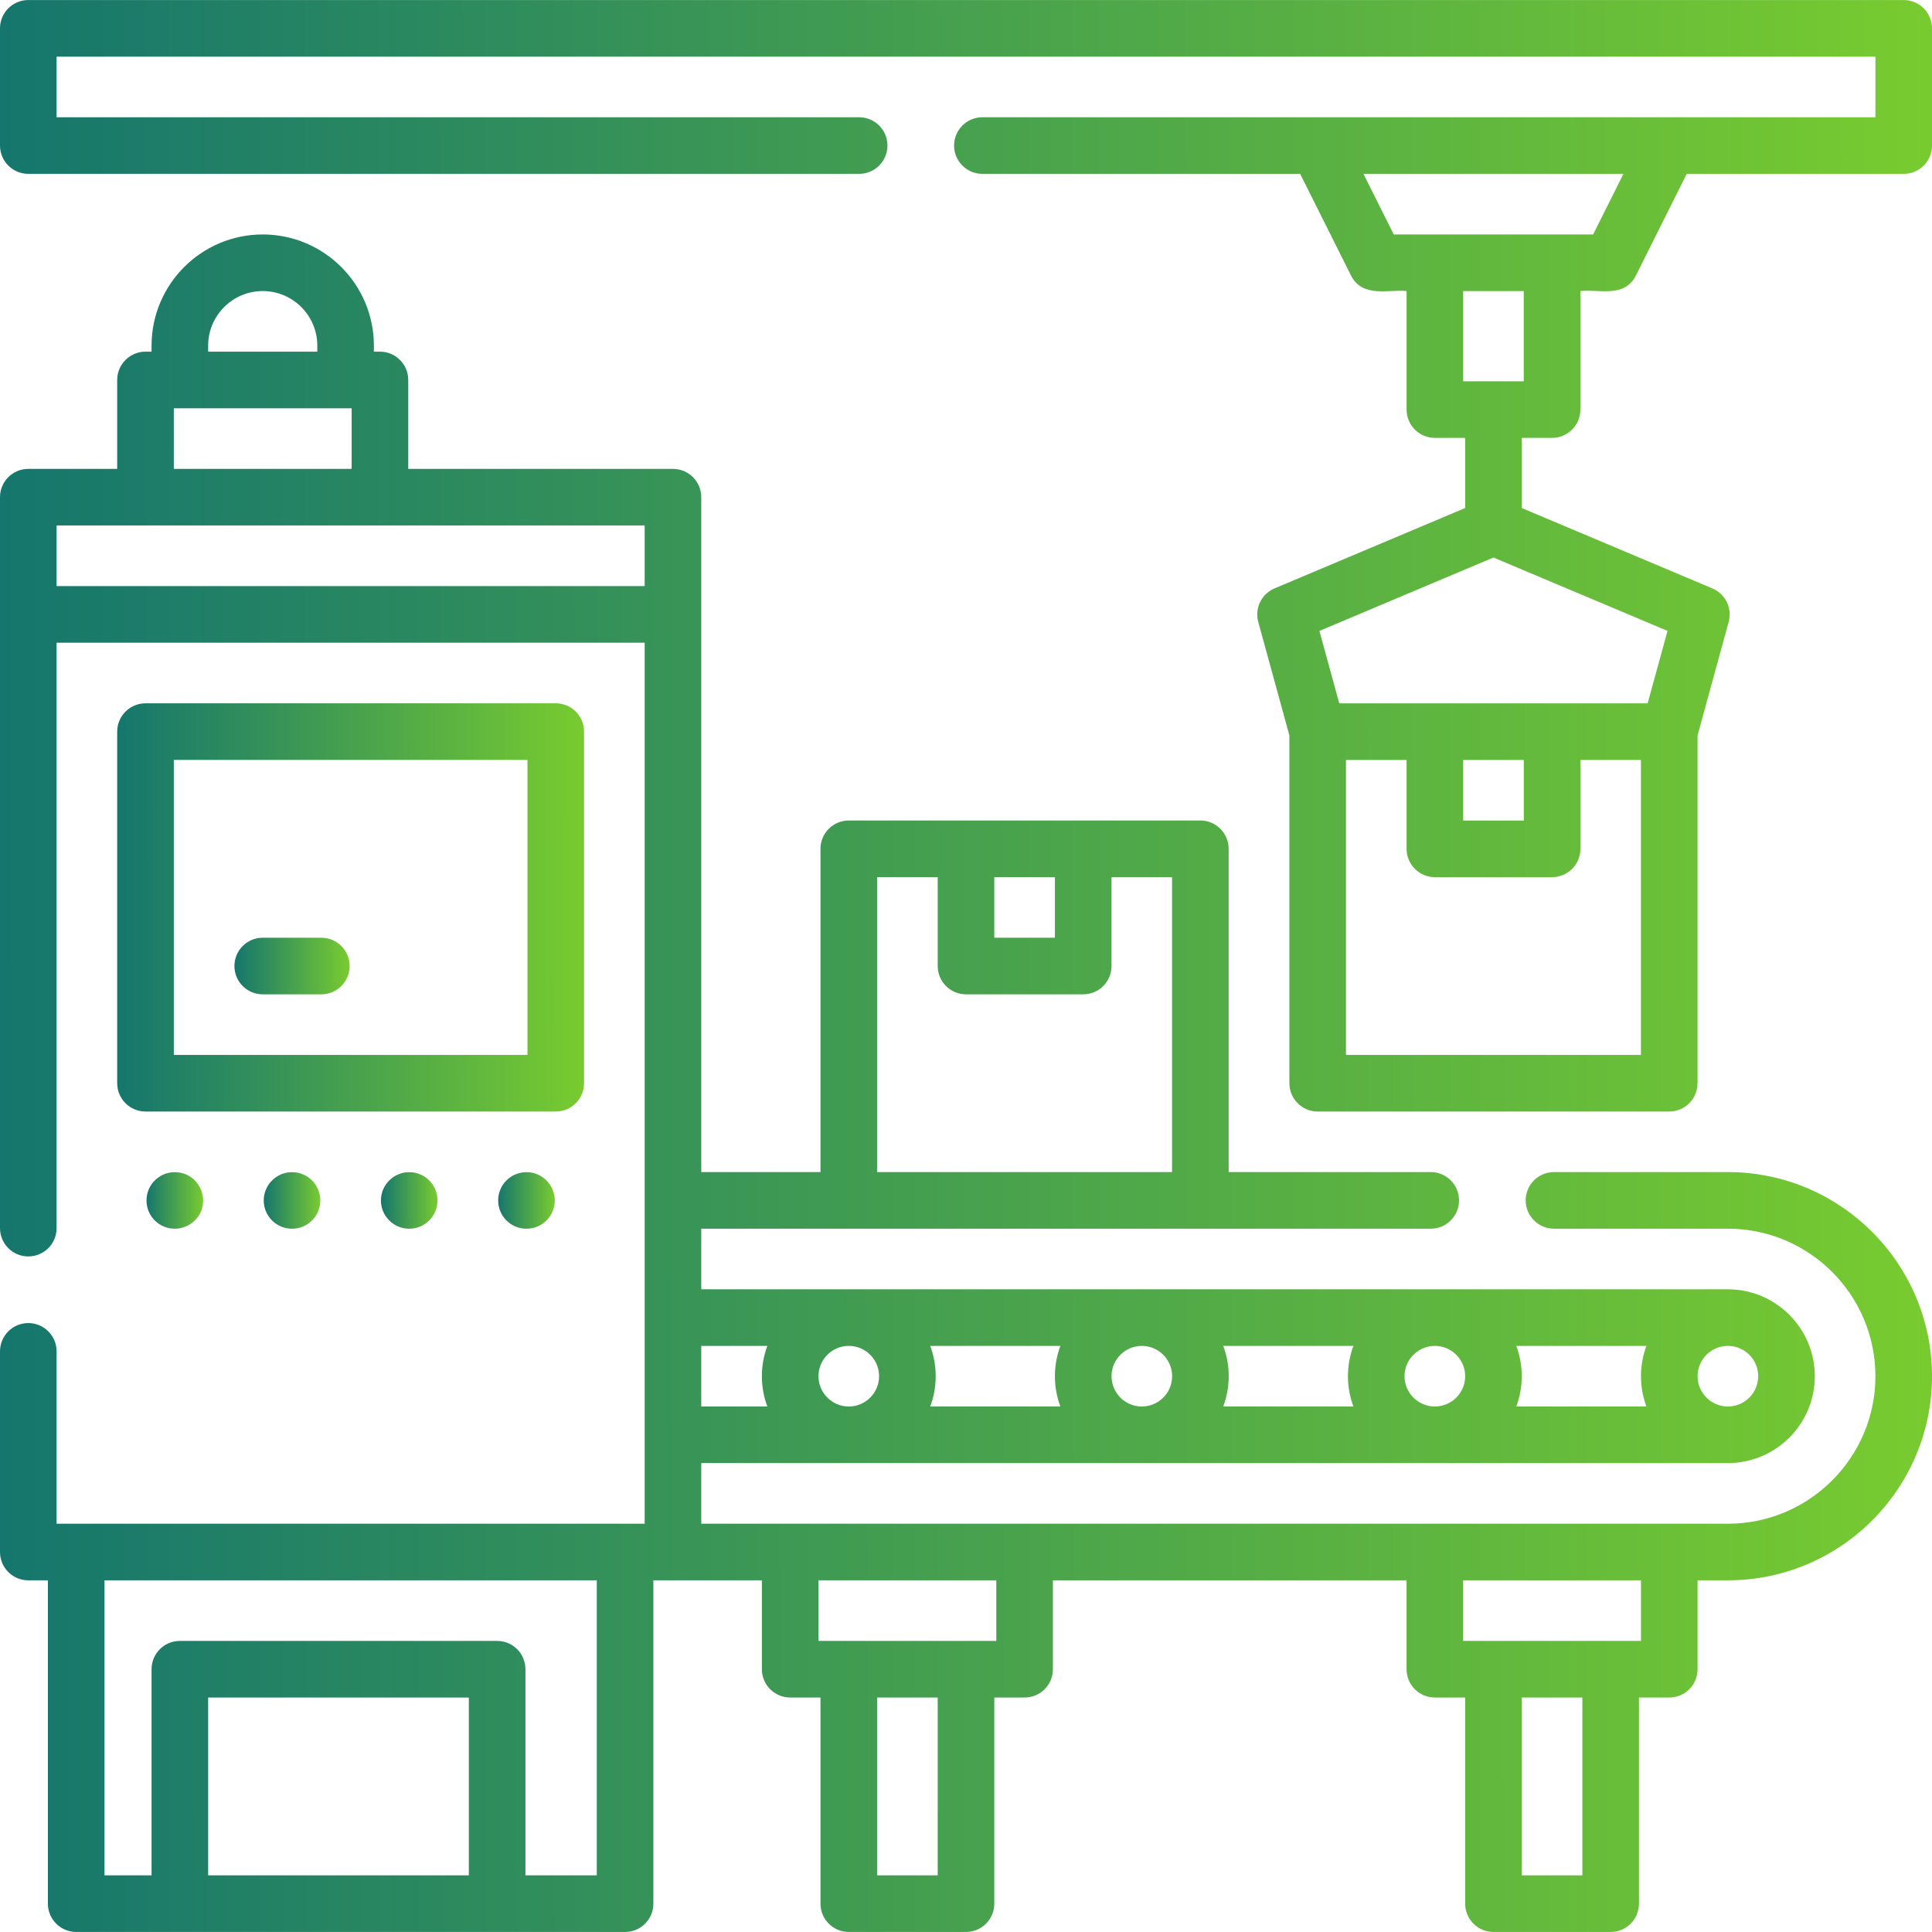 <svg xmlns="http://www.w3.org/2000/svg" width="65" height="65" viewBox="0 0 65 65" fill="none"><g clip-path="url(#clip0_155_1680)"><path d="M64.048 0.001H0.952C0.426 0.001 0 0.428 0 0.953V4.897C0 5.423 0.426 5.849 0.952 5.849H28.905C29.431 5.849 29.857 5.423 29.857 4.897C29.857 4.371 29.431 3.945 28.905 3.945H1.904V1.906H63.096V3.945H33.051C32.526 3.945 32.099 4.371 32.099 4.897C32.099 5.423 32.526 5.849 33.051 5.849H43.742L45.451 9.266C45.837 10.04 46.748 9.724 47.323 9.793V13.78C47.323 14.306 47.749 14.732 48.275 14.732H49.293V17.092L42.881 19.796C42.44 19.982 42.206 20.465 42.333 20.925L43.38 24.744V36.443C43.38 36.969 43.806 37.396 44.332 37.396H56.16C56.686 37.396 57.112 36.969 57.112 36.443V24.744L58.159 20.925C58.285 20.466 58.052 19.982 57.611 19.796L51.197 17.092V14.732H52.218C52.743 14.732 53.17 14.306 53.17 13.78V9.793C53.776 9.72 54.653 10.04 55.04 9.266L56.748 5.849H64.048C64.574 5.849 65 5.423 65 4.897V0.953C65 0.428 64.574 0.001 64.048 0.001ZM55.207 35.491H45.284V25.568H47.323V28.559C47.323 29.085 47.749 29.511 48.275 29.511H52.218C52.744 29.511 53.171 29.085 53.171 28.559V25.568H55.207V35.491H55.207ZM51.267 25.568V27.607H49.227V25.568H51.267ZM55.433 23.663H45.058L44.39 21.226L50.245 18.757L56.102 21.226L55.433 23.663ZM51.265 12.828H49.227V9.793H51.265V12.828ZM53.599 7.888H46.891L45.871 5.849H54.619L53.599 7.888Z" fill="url(#paint0_linear_155_1680)"></path><path d="M58.133 39.433H52.282C51.757 39.433 51.33 39.86 51.33 40.385C51.33 40.911 51.757 41.338 52.282 41.338H58.133C60.869 41.338 63.096 43.564 63.096 46.301C63.096 49.037 60.869 51.264 58.133 51.264H23.593V49.224H58.133C59.745 49.224 61.057 47.913 61.057 46.301C61.057 44.688 59.745 43.377 58.133 43.377H23.593V41.338H48.136C48.662 41.338 49.088 40.911 49.088 40.385C49.088 39.86 48.662 39.433 48.136 39.433H41.337V28.558C41.337 28.032 40.91 27.605 40.385 27.605H28.557C28.031 27.605 27.604 28.032 27.604 28.558V39.433H23.593V16.727C23.593 16.201 23.167 15.775 22.641 15.775H13.735V12.784C13.735 12.258 13.309 11.831 12.783 11.831H12.579V11.628C12.579 9.566 10.902 7.888 8.839 7.888C6.777 7.888 5.099 9.566 5.099 11.628V11.831H4.896C4.37 11.831 3.943 12.258 3.943 12.784V15.775H0.952C0.426 15.775 0 16.201 0 16.727V41.319C0 41.845 0.426 42.271 0.952 42.271C1.478 42.271 1.904 41.845 1.904 41.319V21.623H21.689V51.264H1.904V45.465C1.904 44.94 1.478 44.513 0.952 44.513C0.426 44.513 0 44.94 0 45.465V52.216C0 52.742 0.426 53.168 0.952 53.168H1.611V64.046C1.611 64.572 2.038 64.999 2.564 64.999C5.852 65 13.614 64.999 21.03 64.999C21.556 64.999 21.982 64.572 21.982 64.046V53.168H25.633V56.159C25.633 56.685 26.059 57.111 26.585 57.111H27.604V64.046C27.604 64.572 28.031 64.999 28.557 64.999H32.5C33.026 64.999 33.452 64.572 33.452 64.046V57.111H34.472C34.998 57.111 35.424 56.685 35.424 56.159V53.168H47.322V56.159C47.322 56.685 47.748 57.111 48.274 57.111H49.294V64.046C49.294 64.572 49.72 64.999 50.246 64.999H54.189C54.715 64.999 55.141 64.572 55.141 64.046V57.111H56.161C56.687 57.111 57.113 56.685 57.113 56.159V53.168H58.133C61.919 53.168 65 50.087 65 46.301C65 42.514 61.919 39.433 58.133 39.433ZM33.452 29.51H35.491V31.549H33.452V29.51ZM29.509 29.51H31.548V32.501C31.548 33.027 31.974 33.453 32.5 33.453H36.444C36.969 33.453 37.396 33.027 37.396 32.501V29.51H39.432V39.433H29.509V29.51H29.509ZM27.537 46.301C27.537 45.738 27.994 45.281 28.557 45.281C29.119 45.281 29.576 45.738 29.576 46.301C29.576 46.863 29.119 47.32 28.557 47.32C27.994 47.32 27.537 46.863 27.537 46.301ZM49.294 46.301C49.294 46.863 48.836 47.32 48.274 47.32C47.712 47.32 47.254 46.863 47.254 46.301C47.254 45.738 47.712 45.281 48.274 45.281C48.836 45.281 49.294 45.738 49.294 46.301ZM51.014 45.281H55.392C55.155 45.918 55.14 46.644 55.392 47.32H51.014C51.252 46.683 51.266 45.957 51.014 45.281ZM45.534 47.32H41.155C41.393 46.683 41.408 45.957 41.155 45.281H45.534C45.296 45.918 45.282 46.644 45.534 47.32ZM39.435 46.301C39.435 46.863 38.977 47.32 38.415 47.32C37.853 47.32 37.396 46.863 37.396 46.301C37.396 45.738 37.853 45.281 38.415 45.281C38.977 45.281 39.435 45.738 39.435 46.301ZM35.675 47.32H31.297C31.534 46.683 31.549 45.957 31.297 45.281H35.675C35.437 45.918 35.423 46.644 35.675 47.32ZM59.152 46.301C59.152 46.863 58.695 47.32 58.133 47.32C57.571 47.32 57.113 46.863 57.113 46.301C57.113 45.738 57.571 45.281 58.133 45.281C58.695 45.281 59.152 45.738 59.152 46.301ZM25.816 45.281C25.579 45.918 25.564 46.644 25.816 47.32H23.593V45.281H25.816ZM7.003 11.628C7.003 10.616 7.827 9.792 8.839 9.792C9.851 9.792 10.675 10.616 10.675 11.628V11.831H7.003V11.628ZM5.848 13.736H11.831V15.775H5.848V13.736ZM1.904 19.718V17.679H21.689V19.718H1.904ZM15.774 63.094H7.003V57.111H15.774V63.094ZM20.078 63.094H17.678V56.159C17.678 55.633 17.252 55.207 16.726 55.207H6.051C5.525 55.207 5.099 55.633 5.099 56.159V63.094H3.516V53.168H20.078V63.094ZM31.548 63.094H29.509V57.111H31.548V63.094ZM33.52 55.207H27.537V53.168H33.52V55.207ZM53.237 63.094H51.198V57.111H53.237V63.094ZM55.209 55.207H49.226V53.168H55.209V55.207Z" fill="url(#paint1_linear_155_1680)"></path><path d="M19.65 36.444V24.614C19.65 24.088 19.224 23.662 18.698 23.662H4.896C4.37 23.662 3.943 24.088 3.943 24.614V36.444C3.943 36.97 4.37 37.396 4.896 37.396H18.698C19.224 37.396 19.65 36.97 19.65 36.444ZM17.746 35.492H5.848V25.566H17.746V35.492Z" fill="url(#paint2_linear_155_1680)"></path><path d="M5.877 39.436C5.372 39.436 4.929 39.848 4.929 40.387C4.929 40.919 5.36 41.339 5.881 41.339C6.34 41.339 6.834 40.978 6.834 40.387C6.834 39.916 6.461 39.436 5.877 39.436Z" fill="url(#paint3_linear_155_1680)"></path><path d="M9.825 39.436C9.289 39.436 8.873 39.876 8.873 40.387C8.873 40.911 9.296 41.339 9.825 41.339C10.351 41.339 10.777 40.914 10.777 40.387C10.777 39.867 10.356 39.436 9.825 39.436Z" fill="url(#paint4_linear_155_1680)"></path><path d="M13.769 39.436C13.238 39.436 12.816 39.869 12.816 40.387C12.816 40.913 13.243 41.339 13.768 41.339C14.299 41.339 14.72 40.909 14.72 40.387C14.72 39.862 14.294 39.436 13.769 39.436Z" fill="url(#paint5_linear_155_1680)"></path><path d="M17.716 39.436C17.182 39.436 16.76 39.864 16.76 40.387C16.76 40.913 17.184 41.339 17.712 41.339C18.235 41.339 18.665 40.92 18.665 40.387C18.665 39.876 18.247 39.436 17.716 39.436Z" fill="url(#paint6_linear_155_1680)"></path><path d="M8.839 33.453H10.811C11.337 33.453 11.763 33.027 11.763 32.501C11.763 31.975 11.337 31.549 10.811 31.549H8.839C8.313 31.549 7.887 31.975 7.887 32.501C7.887 33.027 8.313 33.453 8.839 33.453Z" fill="url(#paint7_linear_155_1680)"></path></g><defs><linearGradient id="paint0_linear_155_1680" x1="66.149" y1="19.418" x2="0.001" y2="19.513" gradientUnits="userSpaceOnUse"><stop stop-color="#7ACD2E"></stop><stop offset="1" stop-color="#15766D"></stop></linearGradient><linearGradient id="paint1_linear_155_1680" x1="66.149" y1="37.542" x2="0.001" y2="37.605" gradientUnits="userSpaceOnUse"><stop stop-color="#7ACD2E"></stop><stop offset="1" stop-color="#15766D"></stop></linearGradient><linearGradient id="paint2_linear_155_1680" x1="19.927" y1="30.793" x2="3.944" y2="30.808" gradientUnits="userSpaceOnUse"><stop stop-color="#7ACD2E"></stop><stop offset="1" stop-color="#15766D"></stop></linearGradient><linearGradient id="paint3_linear_155_1680" x1="6.867" y1="40.424" x2="4.929" y2="40.426" gradientUnits="userSpaceOnUse"><stop stop-color="#7ACD2E"></stop><stop offset="1" stop-color="#15766D"></stop></linearGradient><linearGradient id="paint4_linear_155_1680" x1="10.81" y1="40.424" x2="8.873" y2="40.426" gradientUnits="userSpaceOnUse"><stop stop-color="#7ACD2E"></stop><stop offset="1" stop-color="#15766D"></stop></linearGradient><linearGradient id="paint5_linear_155_1680" x1="14.754" y1="40.424" x2="12.816" y2="40.426" gradientUnits="userSpaceOnUse"><stop stop-color="#7ACD2E"></stop><stop offset="1" stop-color="#15766D"></stop></linearGradient><linearGradient id="paint6_linear_155_1680" x1="18.698" y1="40.424" x2="16.76" y2="40.426" gradientUnits="userSpaceOnUse"><stop stop-color="#7ACD2E"></stop><stop offset="1" stop-color="#15766D"></stop></linearGradient><linearGradient id="paint7_linear_155_1680" x1="11.832" y1="32.538" x2="7.887" y2="32.544" gradientUnits="userSpaceOnUse"><stop stop-color="#7ACD2E"></stop><stop offset="1" stop-color="#15766D"></stop></linearGradient><clipPath id="clip0_155_1680"><rect width="65" height="65" fill="white"></rect></clipPath></defs></svg>